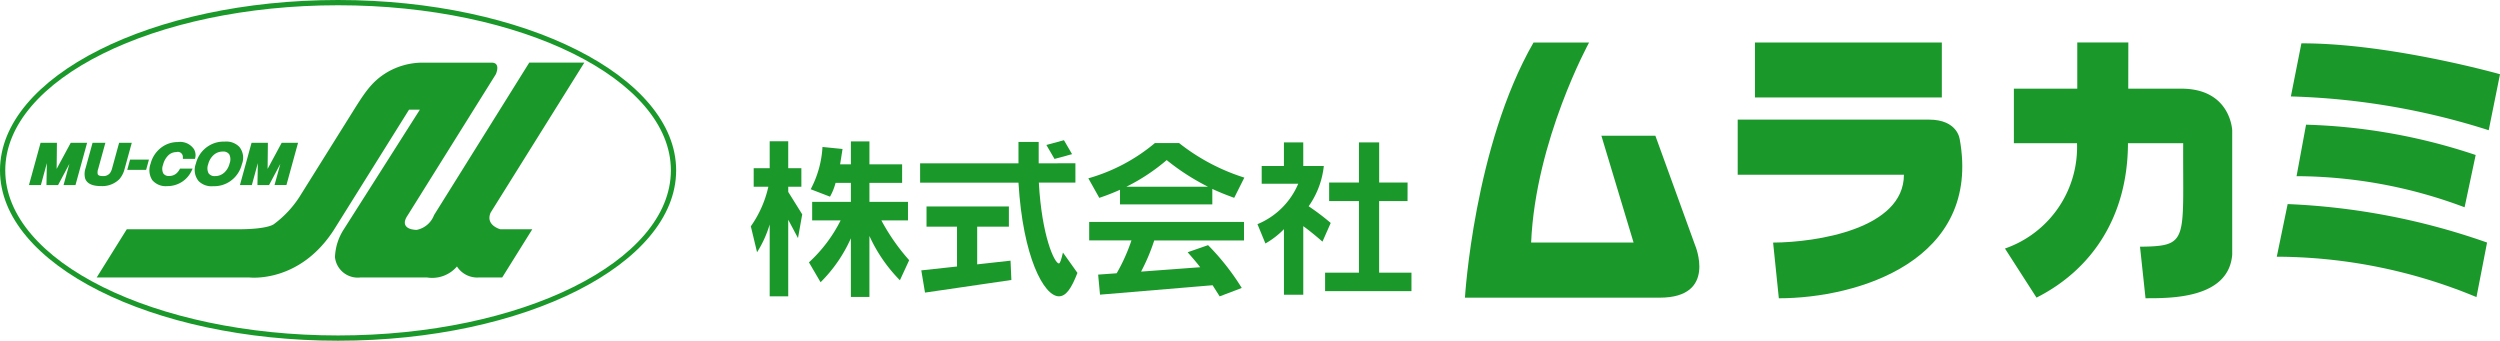 <svg xmlns="http://www.w3.org/2000/svg" xmlns:xlink="http://www.w3.org/1999/xlink" width="220" height="29.982" viewBox="0 0 220 29.982">
  <defs>
    <clipPath id="clip-path">
      <rect id="長方形_3" data-name="長方形 3" width="220" height="29.982" fill="none"/>
    </clipPath>
  </defs>
  <g id="logo" transform="translate(0 0)">
    <g id="グループ_5" data-name="グループ 5" transform="translate(0 0)" clip-path="url(#clip-path)">
      <path id="パス_5" data-name="パス 5" d="M29.751,29.983c16.4,0,29.75-6.725,29.75-14.991S46.155,0,29.751,0,0,6.725,0,14.992,13.346,29.983,29.751,29.983M.463,14.992C.463,6.981,13.6.463,29.751.463S59.038,6.981,59.038,14.992,45.9,29.52,29.751,29.52.463,23,.463,14.992" transform="translate(0 0)" fill="#1a982a"/>
      <path id="パス_6" data-name="パス 6" d="M10.964,29.7H9.7l-.038.071-1.2,2.226.022-2.161,0-.136H7.047l-.027.1-.948,3.448-.047.171H7.073l.027-.1.5-1.833-.034,1.795,0,.138H8.587l.038-.072.959-1.8-.467,1.7-.047.171h1.048l.028-.1.948-3.447.047-.171Z" transform="translate(-3.476 -17.133)" fill="#1a982a"/>
      <path id="パス_7" data-name="パス 7" d="M21.578,29.7h-.94l-.028.1-.582,2.119a1.266,1.266,0,0,1-.212.469l0,0h0a.746.746,0,0,1-.624.239c-.263,0-.412-.064-.442-.187v-.008a.859.859,0,0,1,.048-.444l.583-2.119.047-.171H18.3l-.028.1-.582,2.119a1.577,1.577,0,0,0-.036.94c.162.43.622.649,1.364.649a2.133,2.133,0,0,0,1.642-.606,2.2,2.2,0,0,0,.462-.911l.582-2.119.047-.171Z" transform="translate(-10.155 -17.133)" fill="#1a982a"/>
      <path id="パス_8" data-name="パス 8" d="M28.2,33.193H26.716l-.027.1-.173.632-.047.172H28.13l.027-.1.174-.633.047-.171Z" transform="translate(-15.27 -19.15)" fill="#1a982a"/>
      <path id="パス_9" data-name="パス 9" d="M35.017,30.188a1.461,1.461,0,0,0-1.419-.644,2.4,2.4,0,0,0-1.421.45,2.575,2.575,0,0,0-.989,1.466,1.607,1.607,0,0,0,.148,1.431,1.543,1.543,0,0,0,1.316.531A2.337,2.337,0,0,0,34.8,32.074l.089-.192H33.782l-.039.067a1.348,1.348,0,0,1-.289.363.954.954,0,0,1-.643.218.562.562,0,0,1-.506-.229.945.945,0,0,1-.017-.758,1.718,1.718,0,0,1,.467-.833,1.008,1.008,0,0,1,.7-.282.443.443,0,0,1,.573.47l.006.129H35.1l.023-.107a1.067,1.067,0,0,0-.108-.734" transform="translate(-17.938 -17.044)" fill="#1a982a"/>
      <path id="パス_10" data-name="パス 10" d="M44.428,29.9a1.6,1.6,0,0,0-1.284-.45,2.48,2.48,0,0,0-1.481.427,2.512,2.512,0,0,0-1.042,1.5,1.544,1.544,0,0,0,.238,1.547,1.6,1.6,0,0,0,1.283.448,2.475,2.475,0,0,0,1.482-.428,2.554,2.554,0,0,0,1.039-1.5,1.524,1.524,0,0,0-.234-1.546m-1.342,2.3a1.155,1.155,0,0,1-.777.286.635.635,0,0,1-.581-.255.984.984,0,0,1-.028-.789,1.6,1.6,0,0,1,.5-.831,1.177,1.177,0,0,1,.782-.283.621.621,0,0,1,.576.254,1,1,0,0,1,.025.789,1.607,1.607,0,0,1-.492.829" transform="translate(-23.379 -16.988)" fill="#1a982a"/>
      <path id="パス_11" data-name="パス 11" d="M41.309,37.65l0,0,0,0Z" transform="translate(-23.829 -21.717)" fill="#1a982a"/>
      <path id="パス_12" data-name="パス 12" d="M54.848,29.7H53.581l-.039.071-1.2,2.226.023-2.161V29.7H50.93l-.028.1-.948,3.448-.047.171h1.048l.028-.1.5-1.833-.033,1.795,0,.138h1.019l.038-.072.959-1.8L53,33.244l-.047.171H54l.027-.1.948-3.447.047-.171Z" transform="translate(-28.793 -17.133)" fill="#1a982a"/>
      <path id="パス_13" data-name="パス 13" d="M22.761,27.687l-2.646,4.24H33.53s4.44.556,7.49-4.24L47.6,17.161h.954L41.863,27.687a4.814,4.814,0,0,0-.78,2.456,2.014,2.014,0,0,0,2.248,1.784H49.17a2.872,2.872,0,0,0,2.649-.967,2.113,2.113,0,0,0,1.939.967H55.8l2.646-4.24H55.634s-1.34-.355-.853-1.467l8.245-13.2H58.181L49.8,26.442a2.059,2.059,0,0,1-1.534,1.3,2.413,2.413,0,0,1-.415-.05s-1.1-.166-.374-1.227l7.762-12.422s.467-1.018-.367-1.018H48.654a6.222,6.222,0,0,0-2.959.834c-1.362.813-1.964,1.744-3.131,3.612L37.943,24.86a9.1,9.1,0,0,1-2.189,2.34s-.416.487-3.2.487Z" transform="translate(-11.605 -7.511)" fill="#1a982a"/>
      <path id="パス_14" data-name="パス 14" d="M380.967,26.577c1.95,10.694-8.933,14.024-15.913,14.024l-.505-4.9c3.8-.017,11.511-1.2,11.511-5.969H361.434V24.879h16.828c2.516,0,2.7,1.7,2.7,1.7" transform="translate(-208.516 -14.353)" fill="#1a982a"/>
      <rect id="長方形_2" data-name="長方形 2" width="16.444" height="4.835" transform="translate(154.437 3.741)" fill="#1a982a"/>
      <path id="パス_15" data-name="パス 15" d="M437.014,27.5c-.314,3.9-5.487,3.835-7.629,3.835L428.9,26.8c4.344-.049,3.754-.489,3.8-9.107h-4.86c-.019,6.479-3.192,11.134-8.048,13.587l-2.776-4.319a9.443,9.443,0,0,0,6.34-9.268H417.8v-4.8h5.579l0-4.066h4.494l-.007,4.066h4.669c4.352,0,4.478,3.671,4.478,3.671Z" transform="translate(-240.579 -5.09)" fill="#1a982a"/>
      <path id="パス_16" data-name="パス 16" d="M474.807,13.69l.926-4.672c7.789-.02,17.478,2.717,17.478,2.717l-.995,4.927a62.859,62.859,0,0,0-17.409-2.972m.5,7.016.836-4.531a51.43,51.43,0,0,1,14.926,2.668l-.976,4.6A42.344,42.344,0,0,0,475.3,20.706m-1.732,7.084.956-4.628a60.156,60.156,0,0,1,17.547,3.385l-.932,4.8a46.114,46.114,0,0,0-17.571-3.554" transform="translate(-273.21 -5.203)" fill="#1a982a"/>
      <path id="パス_17" data-name="パス 17" d="M310.738,8.844h4.886s-4.711,8.593-5.1,17.6h9.015l-2.831-9.395h4.75l3.491,9.624s1.981,4.624-3.114,4.624H304.7s.8-13.36,6.038-22.457" transform="translate(-175.785 -5.102)" fill="#1a982a"/>
      <path id="パス_18" data-name="パス 18" d="M160.619,33.379h-1.156v.459l1.23,1.972-.371,2.09-.86-1.617v6.745h-1.631V36.7a9.877,9.877,0,0,1-1.112,2.446l-.548-2.283a9.649,9.649,0,0,0,1.542-3.483h-1.29V31.75h1.408V29.377h1.631V31.75h1.156Zm3.41-1.972h.948V29.392h1.631v2.016h2.876v1.631h-2.876v1.675H170v1.631H167.66a18.046,18.046,0,0,0,2.445,3.5l-.815,1.765a13.492,13.492,0,0,1-2.683-3.9v5.366h-1.631V37.915a12.722,12.722,0,0,1-2.667,3.869l-1.023-1.749a12.737,12.737,0,0,0,2.787-3.691h-2.505V34.713h3.409V33.038h-1.349a5.049,5.049,0,0,1-.489,1.216l-1.7-.653a8.993,8.993,0,0,0,1.038-3.72l1.764.177Z" transform="translate(-90.098 -16.948)" fill="#1a982a"/>
      <path id="パス_19" data-name="パス 19" d="M199.19,36.973H196.4v3.32l2.935-.326.074,1.7-7.6,1.111-.327-1.956,3.143-.341V36.973h-2.683V35.195h7.248Zm4.446-5.574h1.408V33.1h-3.217c.253,4.7,1.379,7.114,1.764,7.114.1,0,.208-.327.356-.963l1.275,1.793c-.534,1.378-1.008,2.06-1.631,2.06-1.319,0-3.172-3.468-3.557-10h-8.656V31.4h8.656V29.518h1.779V31.4h1.245" transform="translate(-110.408 -17.029)" fill="#1a982a"/>
      <path id="パス_20" data-name="パス 20" d="M240.071,38.33h-7.9a17.233,17.233,0,0,1-1.157,2.742l5.2-.386c-.355-.474-.741-.9-1.1-1.319l1.794-.623a21.043,21.043,0,0,1,2.965,3.766l-1.943.74-.622-.979L227.4,43.1l-.164-1.764,1.631-.118a15.9,15.9,0,0,0,1.3-2.891h-3.72V36.7h13.623Zm-10.911-3.171v-1.29a19.318,19.318,0,0,1-1.823.712l-.963-1.719a15.813,15.813,0,0,0,5.854-3.1h2.134A17.963,17.963,0,0,0,240.1,32.8l-.892,1.78c-.561-.208-1.2-.445-1.925-.786v1.364ZM236.9,33.6a20.253,20.253,0,0,1-3.632-2.342,17.275,17.275,0,0,1-3.542,2.342Z" transform="translate(-130.599 -17.17)" fill="#1a982a"/>
      <path id="パス_21" data-name="パス 21" d="M265.575,31.7h1.808a7.54,7.54,0,0,1-1.334,3.542,21.524,21.524,0,0,1,1.941,1.469l-.726,1.644c-.8-.7-1.379-1.14-1.689-1.363v6.033h-1.7V37.257a7.355,7.355,0,0,1-1.631,1.26l-.7-1.7a6.631,6.631,0,0,0,3.588-3.557h-3.216V31.7h1.957V29.624h1.7Zm9.175,3.083h-2.5v6.3h2.846v1.63h-7.6v-1.63h2.979v-6.3h-2.624V33.151h2.624V29.624h1.779v3.527h2.5Z" transform="translate(-150.887 -17.091)" fill="#1a982a"/>
      <path id="パス_22" data-name="パス 22" d="M219.9,30.388l-.715-1.228-1.546.42.716,1.229Z" transform="translate(-125.558 -16.823)" fill="#1a982a"/>
      <line id="線_1" data-name="線 1" x2="0.578" transform="translate(92.65 14.37)" fill="#1a982a"/>
    </g>
  </g>
</svg>
